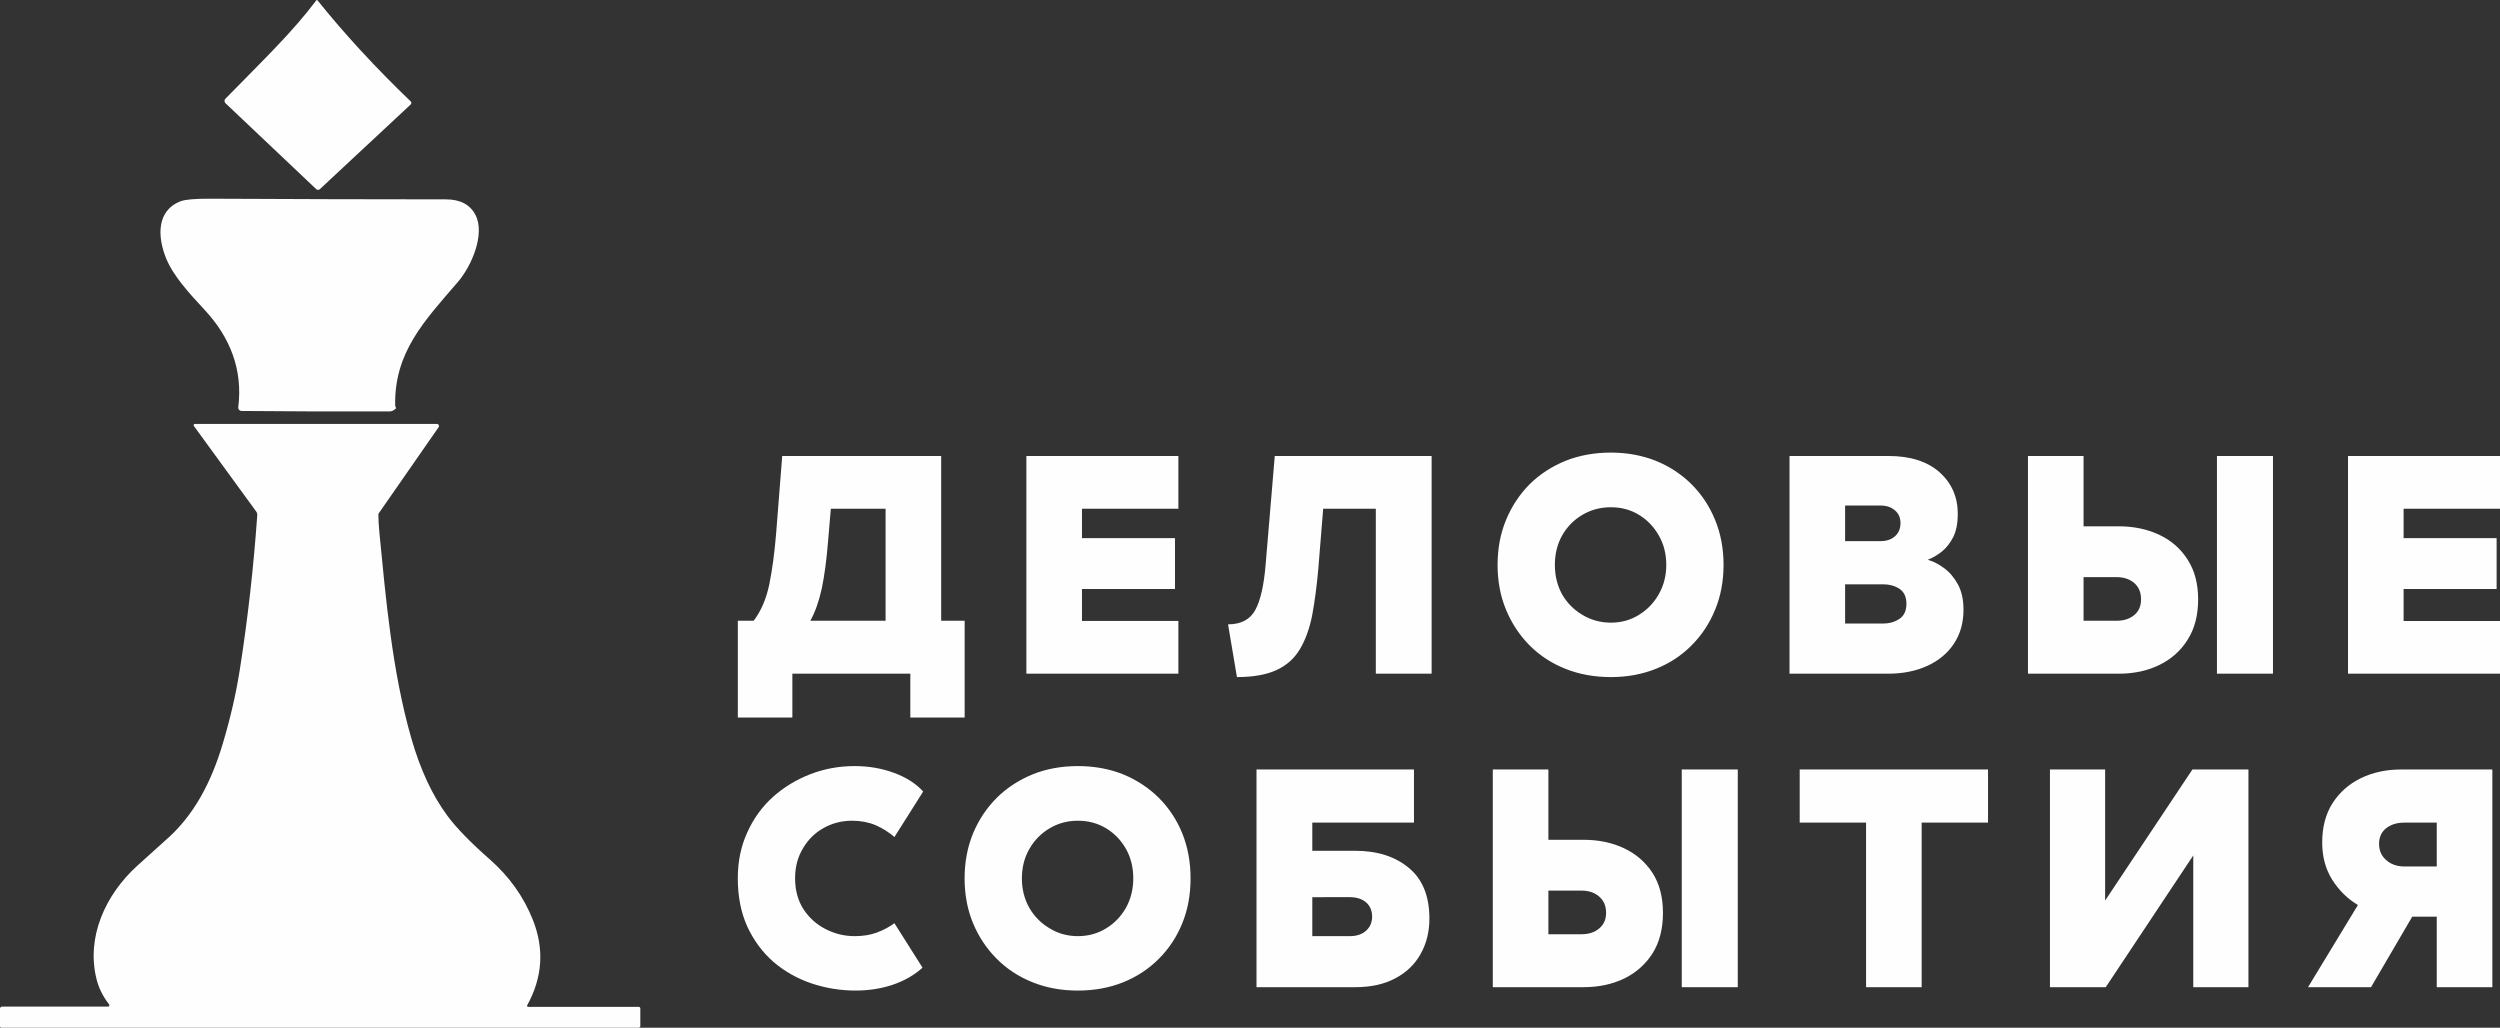 <?xml version="1.0" encoding="UTF-8"?> <svg xmlns="http://www.w3.org/2000/svg" xmlns:xlink="http://www.w3.org/1999/xlink" xmlns:xodm="http://www.corel.com/coreldraw/odm/2003" xml:space="preserve" width="59.039mm" height="24.27mm" version="1.1" style="shape-rendering:geometricPrecision; text-rendering:geometricPrecision; image-rendering:optimizeQuality; fill-rule:evenodd; clip-rule:evenodd" viewBox="0 0 5340.12 2195.21"><rect x="0" y="0" width="5340.12" height="2195.21" fill="#333333" stroke="none"/> <defs> <style type="text/css"> .fil0 {fill:#FEFEFE;fill-rule:nonzero} </style> </defs> <g id="Слой_x0020_1">  <g id="_2399783317904"> <path class="fil0" d="M877.25 216.59c0.91,0.87 1.42,2.08 1.4,3.34 -0.02,1.26 -0.55,2.45 -1.47,3.3l-194.14 180.94c-2.13,1.94 -5.41,1.92 -7.49,-0.08l-193.91 -183.62c-1.3,-1.25 -2.05,-2.96 -2.08,-4.76 -0.03,-1.8 0.67,-3.54 1.93,-4.82 82.55,-84.33 143.64,-142.79 194.22,-210.27 0.28,-0.37 0.71,-0.59 1.18,-0.61 0.46,-0.02 0.9,0.18 1.21,0.53 56.88,71.04 123.28,143.07 199.16,216.07l-0.02 -0.02zm248.81 1930.81c-0.39,0.67 -0.39,1.49 -0.01,2.15 0.38,0.67 1.09,1.09 1.86,1.09l236.38 0c1.92,0 3.47,1.56 3.47,3.47l0 37.46c0,2 -1.63,3.63 -3.63,3.63l-1361.36 0c-1.53,0 -2.78,-1.25 -2.78,-2.78l0 -37.92c0,-2.39 1.97,-4.32 4.4,-4.32l226.34 0c1.14,0.01 2.19,-0.63 2.69,-1.66 0.5,-1.03 0.35,-2.25 -0.37,-3.14 -13.07,-16.78 -22.01,-34.7 -26.79,-53.75 -22.55,-90.04 18.99,-180.54 86.8,-242.26 33.51,-30.47 53.13,-48.16 58.85,-53.05 62.78,-53.9 99.39,-125.8 124.02,-208.04 16.32,-54.61 28.46,-107.46 36.44,-158.54 16.94,-108.11 29.32,-217.86 37.15,-329.27 0.2,-2.84 -0.62,-5.66 -2.32,-7.95l-133.13 -182.72c-0.57,-0.83 -0.64,-1.91 -0.17,-2.8 0.47,-0.9 1.4,-1.45 2.42,-1.44l517.01 0c1.63,0 3.12,0.9 3.88,2.34 0.76,1.44 0.66,3.18 -0.24,4.52l-128.2 184.4c-0.35,0.51 -0.53,1.09 -0.54,1.7 -0.05,10.45 0.67,23.45 2.16,38.99 13.52,138.62 27.11,296.24 68.12,439.17 19.25,67.29 45.09,122.73 77.53,166.35 19.31,25.95 49.45,56.91 90.43,92.9 41.54,36.5 72.15,79.51 91.82,129.04 24.66,62.19 20.59,122.99 -12.2,182.39l-0.01 0.01zm-280.08 -1275.23c-4.43,4.32 -8.76,6.51 -12.97,6.57 -105.34,0.41 -211.08,0.1 -317.24,-0.93 -1.99,-0.03 -3.88,-0.9 -5.19,-2.39 -1.31,-1.48 -1.92,-3.46 -1.68,-5.41 10.19,-80.08 -17.45,-149.51 -71.2,-207.42 -33.74,-36.37 -67.57,-73.13 -82.85,-110.74 -18.53,-45.48 -21.08,-102.08 31.04,-122.01 9.99,-3.81 31.32,-5.61 64.01,-5.41 174.68,0.88 342.13,1.34 502.33,1.39 30.64,0 51.71,10.99 63.24,32.98 21.47,40.85 -8.1,109.42 -37.37,143.4 -71.43,83.09 -136.07,149.89 -133.99,263.71 0.05,1.32 0.4,2.61 1,3.78l0.93 1.78c0.14,0.22 0.12,0.52 -0.08,0.7l0.02 0z"></path> <g> <path class="fil0" d="M2010.41 1325.93l50.12 0 0 206.73 -116.05 0 0 -93.64 -251.96 0 0 93.64 -116.5 0 0 -206.73 33.87 0c15.65,-20.51 26.79,-46.45 33.41,-77.81 6.32,-31.37 11.13,-67.25 14.45,-107.66l13.1 -166.48 339.55 0 0.01 351.95zm-279.5 0l160.75 0 0 -239.3 -116.95 0 -6.31 73.74c-3.01,37.09 -7.38,69.36 -13.1,96.81 -6.02,27.44 -14.15,50.36 -24.39,68.75l0 0zm786.15 113.08l-324.66 0 0 -465.02 324.66 0 0 112.64 -205.91 0 0 62.88 198.68 0 0 108.57 -198.68 0 0 68.3 205.91 0 0 112.63zm125.08 7.25l-18.97 -112.64c27.7,0 47.12,-10.26 58.25,-30.76 11.14,-20.51 18.52,-53.23 22.12,-98.17l19.42 -230.7 335.05 0 0 465.03 -119.21 -0.01 0 -352.38 -112.43 0 -10.38 128.02c-3.32,37.4 -7.68,70.57 -13.1,99.52 -5.72,28.65 -14.45,52.78 -26.19,72.38 -11.74,19.9 -28.45,34.82 -50.12,44.78 -21.67,9.95 -49.82,14.92 -84.44,14.92l-0.01 0.01zm798.78 -116.26c22.28,0 42.29,-5.58 60.05,-16.73 17.76,-10.86 31.91,-25.64 42.45,-44.34 10.54,-18.7 15.8,-39.5 15.8,-62.42 0,-23.23 -5.26,-44.03 -15.8,-62.43 -10.54,-18.7 -24.68,-33.48 -42.45,-44.33 -17.76,-10.85 -37.77,-16.28 -60.05,-16.28 -22.28,0 -42.6,5.43 -60.96,16.28 -18.36,10.85 -32.81,25.63 -43.34,44.33 -10.24,18.4 -15.36,39.2 -15.36,62.43 0,23.22 5.12,44.18 15.36,62.87 10.54,18.4 24.98,33.02 43.34,43.89 18.36,11.15 38.69,16.73 60.96,16.73zm-242.04 -123.49c0,-34.68 6.02,-66.65 18.06,-95.91 12.04,-28.94 28.75,-54.28 50.12,-75.99 21.68,-21.41 47.26,-38.15 76.77,-50.22 29.5,-11.76 61.86,-17.64 97.08,-17.64 34.62,0 66.68,5.88 96.19,17.64 29.5,12.07 54.93,28.81 76.3,50.22 21.67,21.71 38.38,47.04 50.12,75.99 12.05,29.26 18.06,61.23 18.06,95.91 0,34.98 -6.01,66.94 -18.06,95.9 -11.74,28.95 -28.45,54.29 -50.12,76 -21.37,21.72 -46.81,38.45 -76.3,50.21 -29.51,11.77 -61.56,17.65 -96.19,17.65 -35.22,0 -67.58,-5.88 -97.08,-17.65 -29.5,-11.76 -55.08,-28.49 -76.77,-50.21 -21.37,-21.72 -38.08,-47.04 -50.12,-76 -12.04,-28.95 -18.06,-60.92 -18.06,-95.9zm918.9 -10.86c11.74,3.32 23.48,9.35 35.22,18.1 11.74,8.75 21.52,20.35 29.35,34.83 7.82,14.47 11.74,32.42 11.74,53.83 0,27.75 -6.77,51.87 -20.32,72.38 -13.54,20.51 -32.51,36.34 -56.89,47.5 -24.38,11.16 -52.38,16.74 -83.98,16.74l-210.42 0 0 -465.03 211.33 0.01c46.65,0 83.08,11.6 109.27,34.82 25.89,23.23 38.83,52.93 38.83,89.12 0,19.3 -3.17,35.58 -9.48,48.85 -6.62,12.97 -14.75,23.37 -24.39,31.21 -9.93,7.84 -20.02,13.72 -30.26,17.64l-0.01 -0.01zm-176.55 52.48l0 83.69 81.72 0c12.94,0 24.39,-3.32 34.32,-9.95 9.94,-6.64 14.91,-17.34 14.91,-32.12 0,-14.78 -4.97,-25.48 -14.91,-32.12 -9.93,-6.33 -21.37,-9.5 -34.32,-9.5l-81.72 0zm0 -168.28l0 76 75.86 0c12.64,0 22.88,-3.47 30.7,-10.4 7.83,-6.94 11.74,-16.29 11.74,-28.05 0,-11.46 -3.91,-20.51 -11.74,-27.14 -7.82,-6.94 -18.06,-10.4 -30.7,-10.4l-75.86 0zm794.27 -105.85l119.66 0 0 465.03 -119.66 0 0 -465.03zm-209.97 465.03l-193.71 0 0 -465.03 118.75 0 0 150.19 74.96 0c31.91,0 60.81,6.03 86.7,18.1 25.59,12.06 45.76,29.7 60.51,52.92 15.05,23.22 22.58,51.57 22.58,85.04 0,34.08 -7.53,62.88 -22.58,86.4 -14.75,23.53 -34.92,41.47 -60.51,53.84 -25.28,12.36 -54.18,18.54 -86.7,18.54l0 0zm-74.96 -206.27l0 93.18 70.9 0c15.05,0 27.54,-4.07 37.48,-12.21 9.63,-8.14 14.45,-19.3 14.45,-33.48 0,-14.77 -4.81,-26.38 -14.45,-34.83 -9.94,-8.44 -22.43,-12.66 -37.48,-12.66l-70.9 0zm889.55 206.27l-324.66 0 0 -465.03 324.66 0 0 112.64 -205.9 0 0 62.88 198.68 0 0 108.57 -198.68 0 0 68.31 205.9 -0.01 0 112.64z"></path> <path class="fil0" d="M1971.96 1690.67l-61.4 97.25c-11.74,-10.25 -25.13,-18.7 -40.18,-25.33 -15.35,-6.34 -32.06,-9.51 -50.12,-9.51 -22.27,0 -42.74,5.28 -61.4,15.84 -18.36,10.25 -32.96,24.73 -43.8,43.43 -11.13,18.4 -16.71,39.65 -16.71,63.78 0,25.04 5.87,46.9 17.61,65.6 12.04,18.4 27.7,32.57 46.95,42.52 19.56,10.26 40.49,15.39 62.75,15.39 18.06,0 33.86,-2.57 47.41,-7.7 13.84,-5.12 26.33,-11.76 37.47,-19.9l60.04 94.99c-17.76,15.98 -39.12,28.2 -64.11,36.64 -24.68,8.14 -50.86,12.21 -78.56,12.21 -32.81,0 -64.41,-5.12 -94.81,-15.38 -30.1,-10.25 -57.04,-25.48 -80.82,-45.69 -23.48,-20.51 -42.14,-45.69 -55.99,-75.54 -13.54,-29.86 -20.32,-64.24 -20.32,-103.14 0,-36.19 6.77,-68.91 20.32,-98.16 13.25,-29.56 31.6,-54.89 55.08,-76 23.48,-20.8 50.12,-36.94 79.91,-48.4 29.8,-11.46 61.25,-17.19 94.36,-17.19 29.8,0 57.8,4.83 83.97,14.48 26.19,9.65 46.96,22.92 62.31,39.81l-0.01 0zm330.49 308.96c22.27,0 42.44,-5.58 60.49,-16.74 17.76,-10.85 31.91,-25.63 42.44,-44.33 10.24,-18.7 15.36,-39.5 15.36,-62.42 0,-23.23 -5.12,-44.03 -15.36,-62.43 -10.53,-18.7 -24.68,-33.48 -42.44,-44.33 -18.05,-10.85 -38.22,-16.29 -60.49,-16.29 -22.28,0 -42.44,5.44 -60.5,16.29 -18.36,10.85 -32.81,25.63 -43.34,44.33 -10.53,18.4 -15.8,39.2 -15.8,62.43 0,23.22 5.27,44.18 15.8,62.87 10.54,18.4 24.98,33.02 43.34,43.88 18.06,11.16 38.22,16.74 60.5,16.74zm-242 -123.49c0,-34.69 6.01,-66.65 18.05,-95.91 12.04,-28.94 28.9,-54.28 50.57,-76 21.67,-21.41 47.25,-38.14 76.75,-50.21 29.2,-11.76 61.41,-17.64 96.62,-17.64 34.91,0 67.12,5.88 96.62,17.64 29.2,12.07 54.63,28.8 76.3,50.21 21.67,21.72 38.38,47.05 50.11,76 11.74,29.25 17.61,61.22 17.61,95.91 0,34.98 -5.87,66.94 -17.61,95.9 -11.74,28.95 -28.44,54.28 -50.11,76 -21.67,21.71 -47.11,38.45 -76.3,50.21 -29.5,11.76 -61.71,17.65 -96.62,17.65 -35.21,0 -67.42,-5.89 -96.62,-17.65 -29.5,-11.76 -55.08,-28.5 -76.75,-50.21 -21.67,-21.72 -38.52,-47.04 -50.57,-76 -12.04,-28.95 -18.05,-60.92 -18.05,-95.9zm742.69 -58.81l91.65 0c47.26,0 85.49,12.21 114.68,36.64 29.19,24.12 43.79,60.16 43.79,108.12 0,28.35 -6.31,53.67 -18.96,75.99 -12.35,22.02 -30.26,39.21 -53.73,51.58 -23.48,12.66 -52.07,18.99 -85.78,18.99l-210.84 0 0 -465.02 336.37 0 0 113.54 -217.17 0 0 60.16zm0 99.07l0 83.23 80.36 0c14.45,0 26.04,-3.93 34.77,-11.77 8.43,-7.84 12.65,-17.79 12.65,-29.86 0,-12.66 -4.22,-22.77 -12.65,-30.3 -8.73,-7.54 -20.32,-11.32 -34.77,-11.32l-80.36 0.01zm789.19 -272.77l119.65 0 0 465.02 -119.65 0 0 -465.02zm-209.94 465.02l-193.7 0 0 -465.02 118.74 0 0 150.18 74.95 0c32.2,0 61.1,6.03 86.69,18.1 25.58,12.07 45.89,29.7 60.95,52.92 14.75,23.23 22.12,51.58 22.12,85.05 0,34.07 -7.37,62.87 -22.12,86.4 -15.05,23.52 -35.21,41.46 -60.49,53.83 -25.59,12.36 -54.63,18.55 -87.14,18.55l0.01 -0.01zm-74.95 -206.27l0 93.19 70.89 0c15.35,0 27.84,-4.07 37.47,-12.21 9.93,-8.15 14.9,-19.3 14.9,-33.48 0,-14.78 -4.97,-26.39 -14.9,-34.83 -9.63,-8.45 -22.12,-12.67 -37.47,-12.67l-70.89 0zm678.58 -145.2l-141.76 0 0 -113.54 402.28 0 0 113.54 -141.77 0 0 351.48 -118.74 0 -0.01 -351.48zm392.79 -113.54l117.84 0 0 280 186.46 -280 119.65 0 0 465.02 -117.84 0 0 -281.38 -186.93 281.38 -119.19 0 0 -465.02zm685.82 465.02l-134.55 0 106.55 -175.52c-22.27,-13.27 -40.63,-31.36 -55.08,-54.28 -14.15,-22.62 -21.22,-49.01 -21.22,-79.16 0,-32.87 7.37,-60.92 22.12,-84.14 15.04,-23.22 35.21,-41.02 60.49,-53.38 25.59,-12.36 54.33,-18.54 86.24,-18.54l194.6 0 0 465.02 -118.74 0 0 -150.64 -52.37 0 -88.05 150.65zm17.16 -306.26c0,14.48 5.11,26.09 15.35,34.83 10.23,9.05 23.17,13.58 38.82,13.58l69.08 0 0 -93.64 -69.52 0c-15.36,0 -28.15,3.93 -38.38,11.77 -10.24,8.14 -15.35,19.29 -15.35,33.48l0 -0.01z"></path> </g> </g> </g> </svg> 